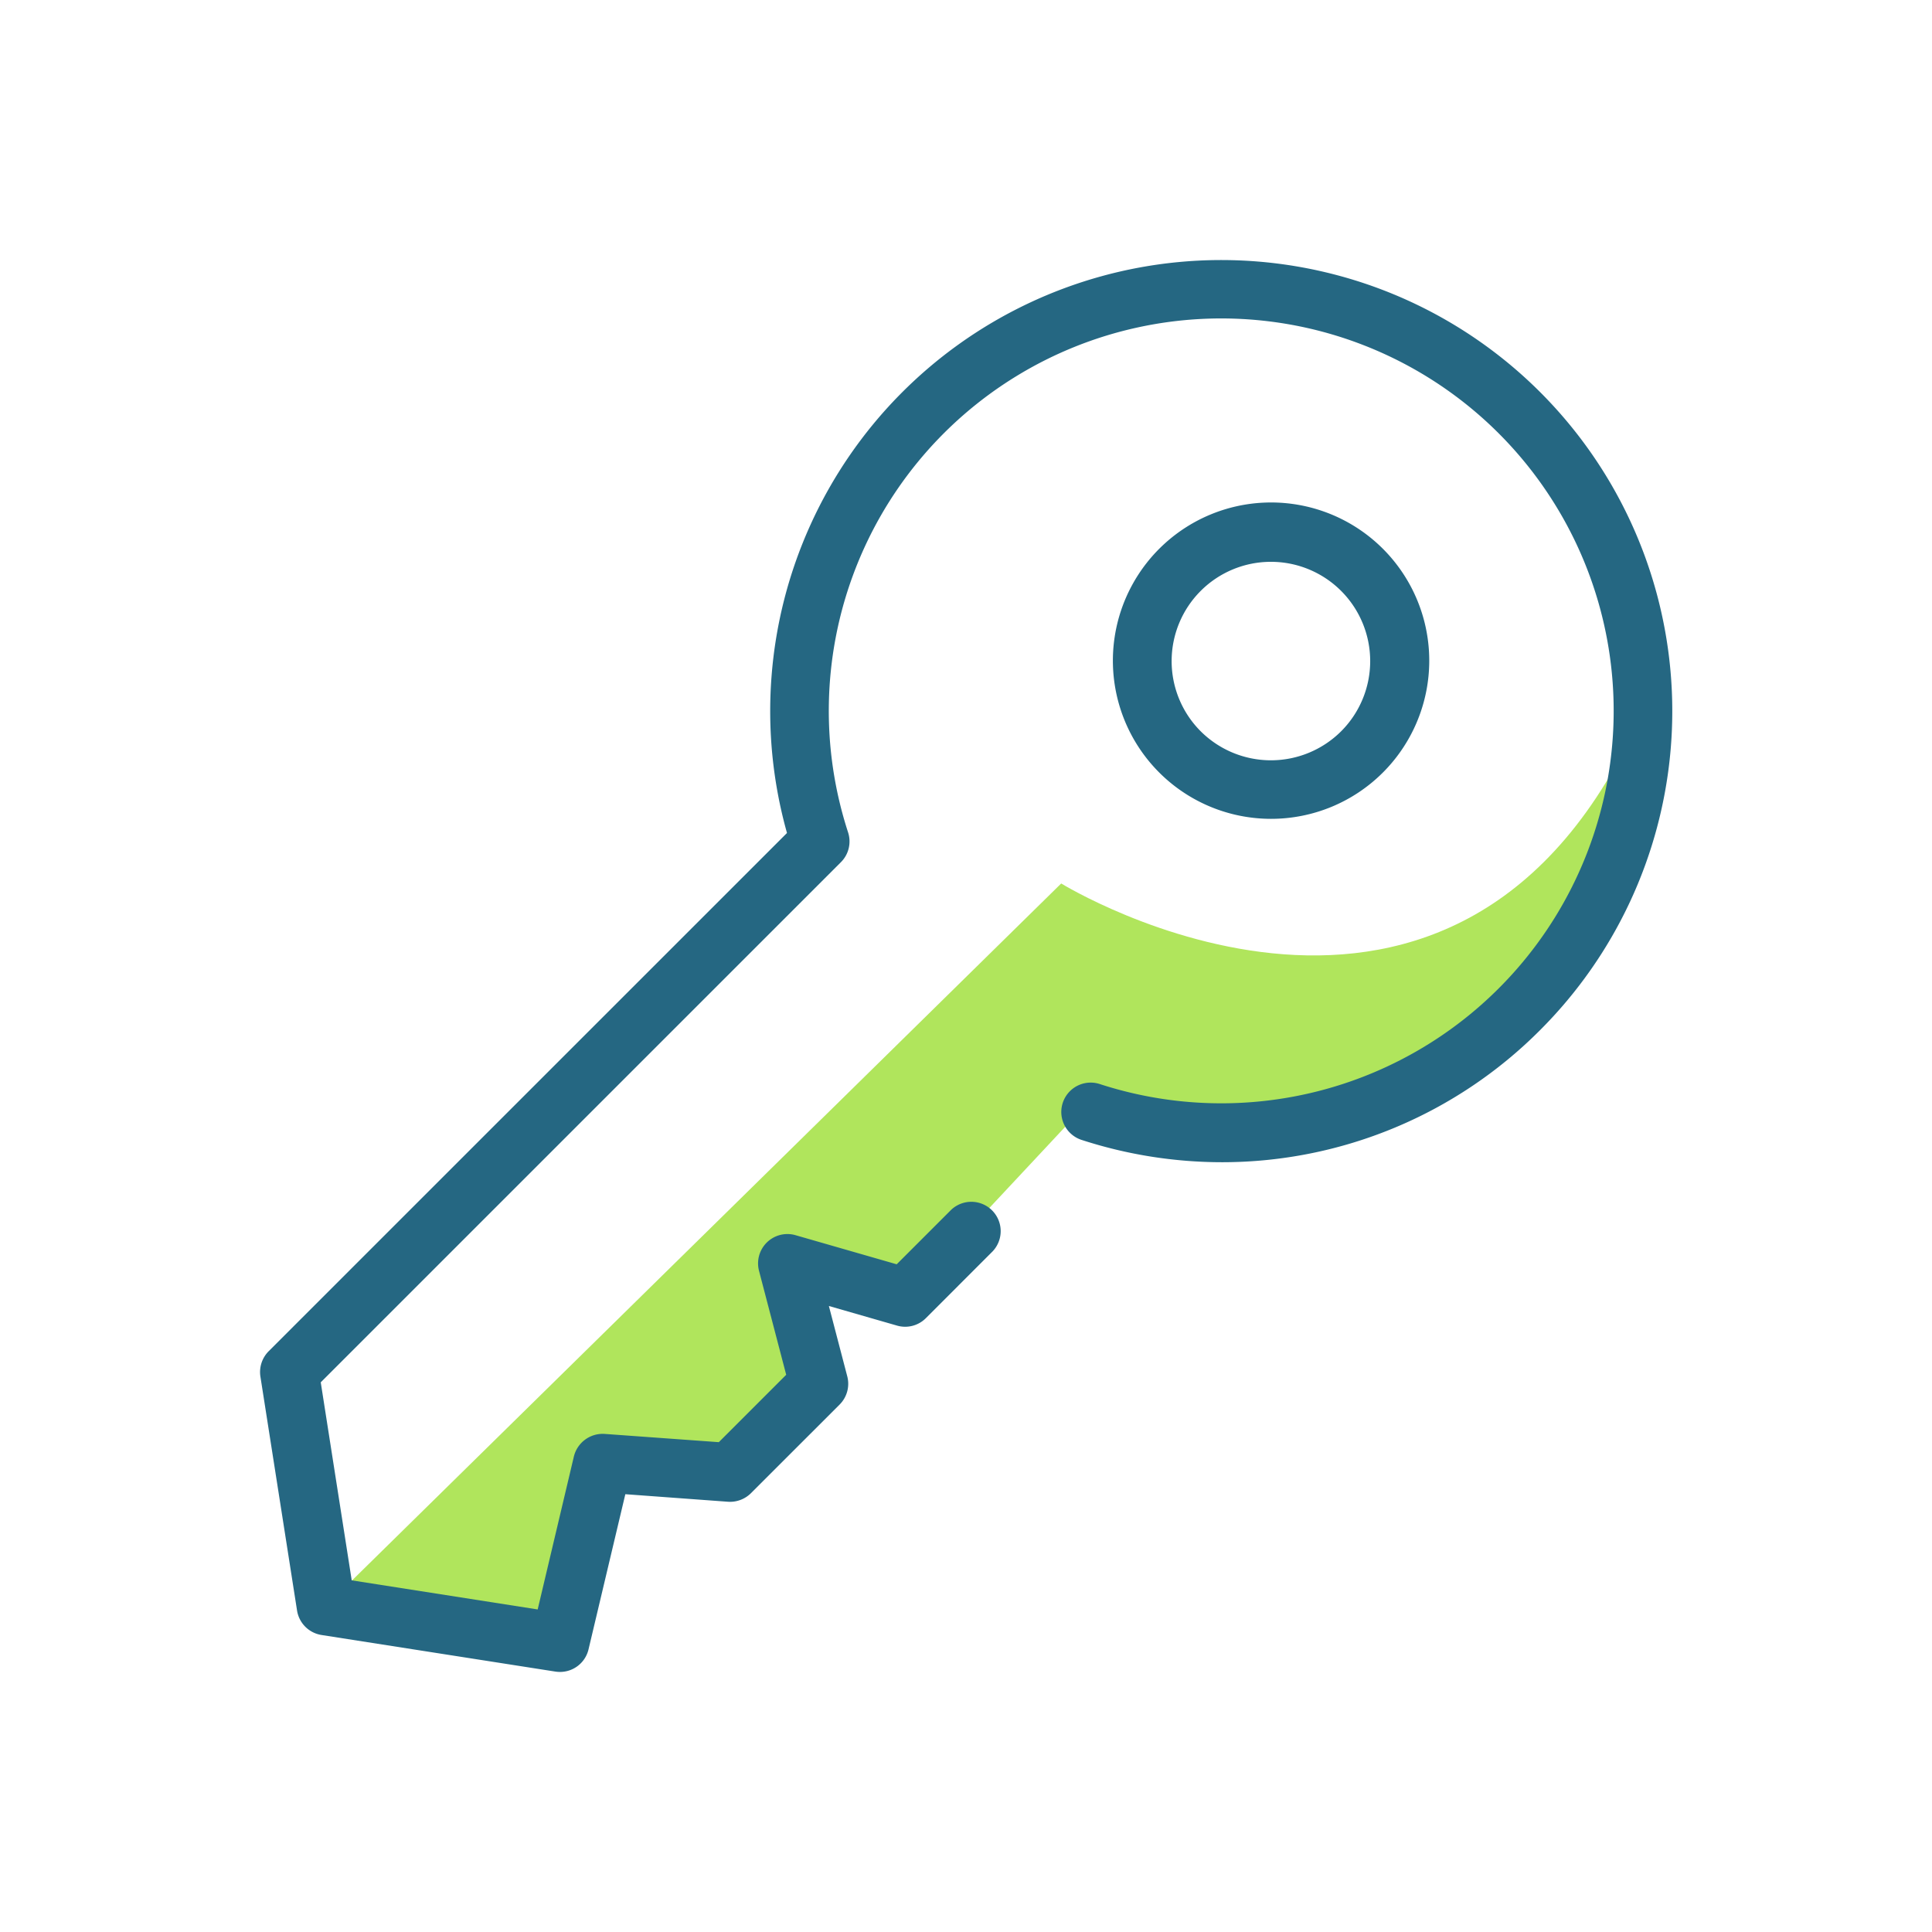 <svg class="svg-icon-category-financiacion" xmlns="http://www.w3.org/2000/svg" viewBox="0 0 512 512">
  <path fill="#b0e55c" d="M86.38,425.62,281.23,234.13s105.85,65.3,154.14-45.75c3.93,75.47-77.72,106.49-77.72,106.49l-59,5.26-12.17-6-44.33,47.44s-26.39-9.28-28-6.32,2.08,28.34,2.08,28.34-17.52,28.59-20.83,27.57-35.85-4.93-35.85-4.93-4.83,47.32-10.82,47.77S86.38,425.62,86.38,425.62Z"/>
  <path fill="#256782" d="M366.41,204.8A41.92,41.92,0,1,0,336.8,217,41.9,41.9,0,0,0,366.41,204.8Zm-48.21-11a26.31,26.31,0,1,1,37.21,0A26.36,26.36,0,0,1,318.2,193.8ZM408.13,273a118.93,118.93,0,0,1-84.26,35,120.56,120.56,0,0,1-37.23-5.91,7.78,7.78,0,0,1,4.8-14.81,104,104,0,1,0-66.69-66.69,7.77,7.77,0,0,1-1.92,7.92s0,0-.05.05L85,366.33l8.21,52.48,49.28,7.71L152.08,386a7.87,7.87,0,0,1,8.13-6l30.28,2.19,17.86-17.86-7.2-27.54a7.78,7.78,0,0,1,9.68-9.45l26.8,7.71,14.4-14.4a7.78,7.78,0,0,1,11,11l-17.64,17.65a7.75,7.75,0,0,1-7.66,2l-18.07-5.2,4.87,18.63a7.78,7.78,0,0,1-2,7.47L199,395.72a7.87,7.87,0,0,1-6.06,2.26l-27.22-2-9.75,41.1a7.77,7.77,0,0,1-7.56,6,8.31,8.31,0,0,1-1.21-.09l-62-9.7a7.79,7.79,0,0,1-6.48-6.49l-9.71-62a7.83,7.83,0,0,1,2.19-6.71L208.56,220.75A119.53,119.53,0,1,1,408.13,273Z"/>
</svg>

